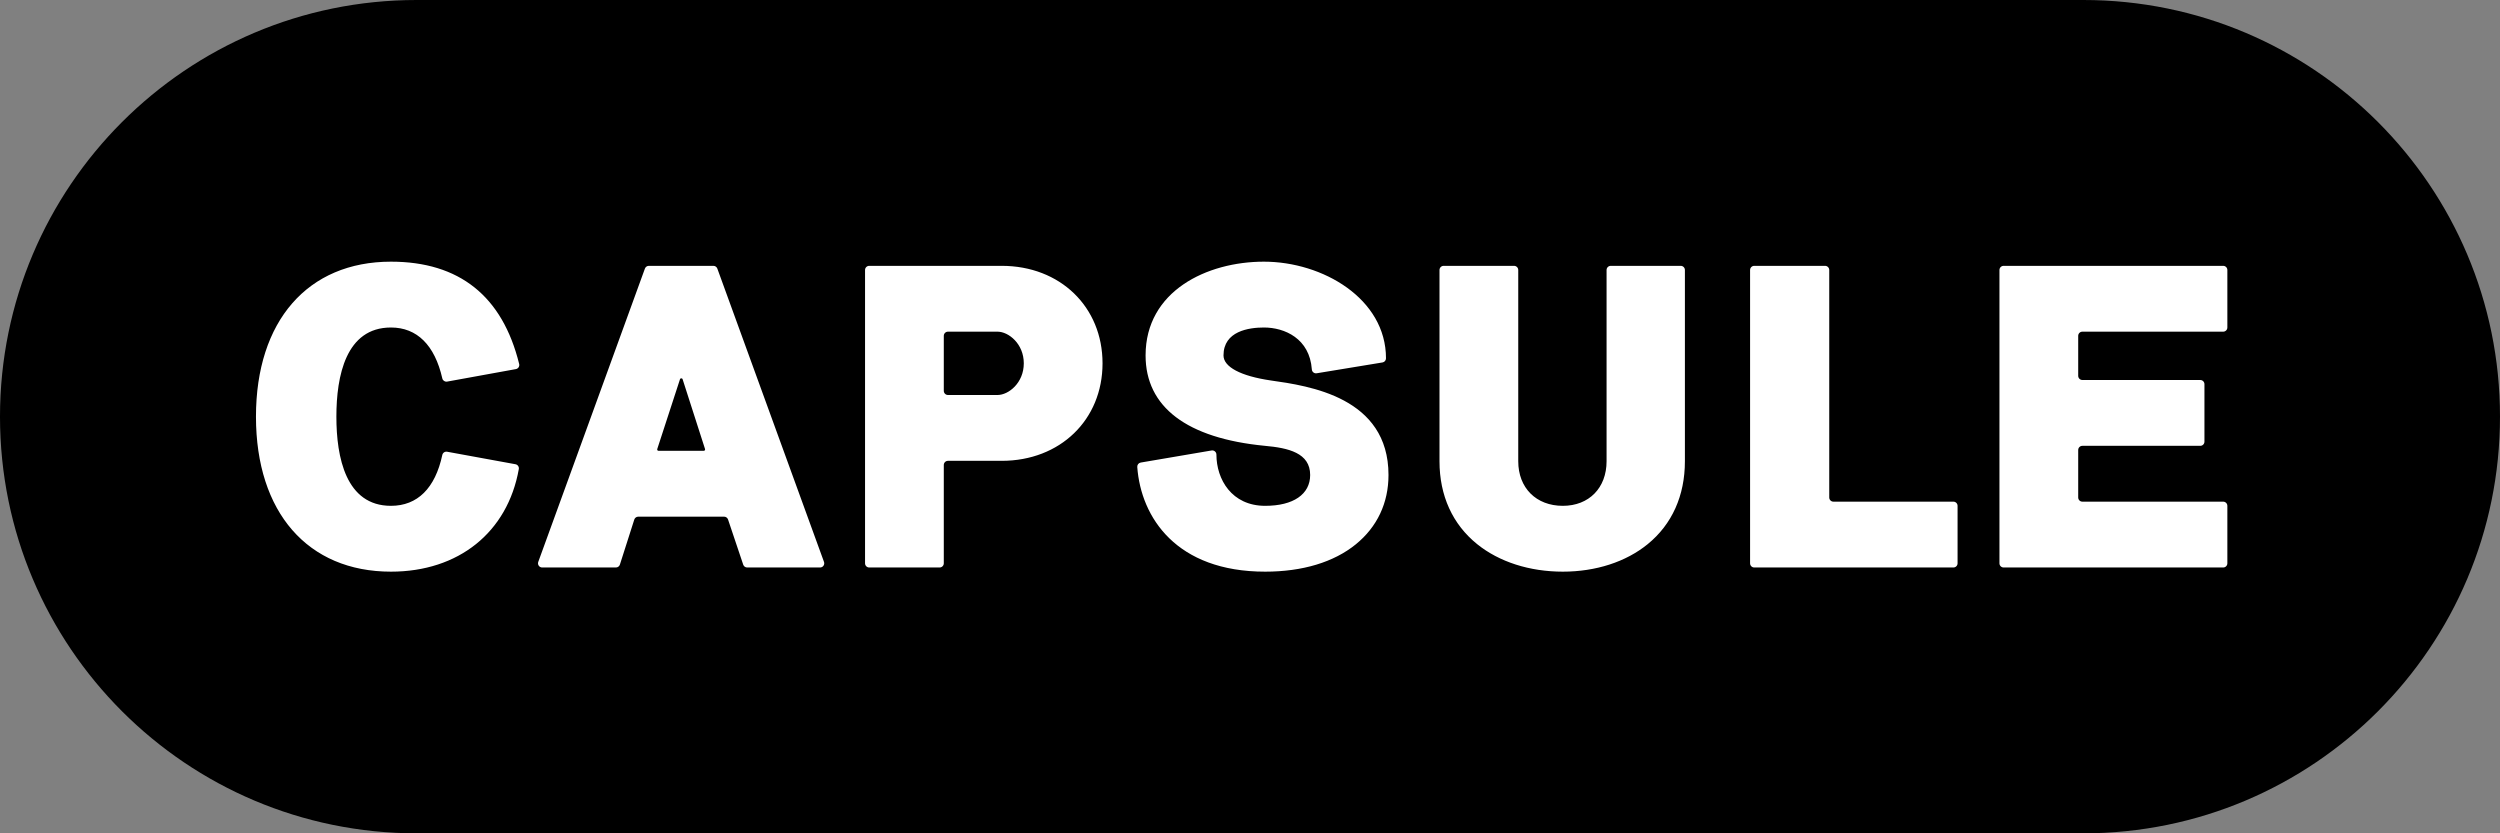 <?xml version="1.0" encoding="UTF-8"?>
<svg width="900px" height="300px" viewBox="0 0 900 300" version="1.1" xmlns="http://www.w3.org/2000/svg" xmlns:xlink="http://www.w3.org/1999/xlink">
    <rect x="0" y="0" width="900" height="300" fill="#808080" stroke="none"/>
    <!-- Generator: Sketch 64 (93537) - https://sketch.com -->
    <title>solid</title>
    <desc>Created with Sketch.</desc>
    <g id="Page-1" stroke="none" stroke-width="1" fill="none" fill-rule="evenodd">
        <g id="solid" transform="translate(-0.001, 0)">
            <path d="M750,0 L150,0 C67.158,0 0,67.158 0,150 C0,232.842 67.158,300 150,300 L750,300 C832.843,300 900,232.842 900,150 C900,67.158 832.843,0 750,0 L750,0 Z" id="Path" fill="#000000"></path>
            <path d="M545.069,95.702 C545.897,95.702 546.569,96.374 546.569,97.202 L546.569,166.049 C546.569,175.649 553.018,182.098 562.618,182.098 C572.038,182.098 578.367,175.649 578.367,166.049 L578.367,97.202 C578.367,96.374 579.039,95.702 579.867,95.702 L605.066,95.702 C605.894,95.702 606.566,96.374 606.566,97.202 L606.566,166.049 C606.566,178.431 601.934,188.753 593.17,195.898 C585.341,202.282 574.491,205.797 562.618,205.797 C550.658,205.797 539.709,202.284 531.79,195.903 C522.912,188.751 518.219,178.427 518.219,166.049 L518.219,97.202 C518.219,96.374 518.891,95.702 519.719,95.702 L545.069,95.702 Z M455.01,94.202 C476.146,94.202 498.958,107.506 498.958,129.001 C498.958,129.735 498.426,130.362 497.702,130.481 L474.002,134.38 C473.586,134.445 473.161,134.338 472.83,134.077 C472.498,133.815 472.292,133.426 472.263,133.005 C471.476,121.857 462.477,117.901 455.01,117.901 C449.577,117.901 440.461,119.207 440.461,127.95 C440.461,132.096 446.662,135.382 457.473,136.965 C471.233,138.915 499.859,142.971 499.859,170.999 C499.859,181.069 495.79,189.699 488.093,195.956 C480.171,202.394 468.887,205.797 455.46,205.797 C423.531,205.797 410.74,186.328 409.415,168.107 C409.359,167.337 409.898,166.65 410.659,166.52 L436.159,162.171 C436.596,162.094 437.039,162.218 437.378,162.503 C437.715,162.788 437.911,163.207 437.911,163.649 C437.911,172.535 443.403,182.098 455.46,182.098 C465.604,182.098 471.66,177.949 471.66,170.999 C471.66,163.048 463.81,161.252 455.327,160.494 C427.247,157.775 412.411,146.522 412.411,127.95 C412.411,104.762 434.494,94.202 455.01,94.202 Z M140.748,94.202 C165.351,94.202 180.88,106.596 186.903,131.042 C187.002,131.443 186.931,131.868 186.706,132.215 C186.481,132.563 186.122,132.801 185.715,132.876 L160.966,137.376 C160.173,137.52 159.413,137.015 159.235,136.232 C156.509,124.24 150.117,117.901 140.748,117.901 C124.508,117.901 121.099,135.356 121.099,150 C121.099,164.643 124.508,182.098 140.748,182.098 C150.282,182.098 156.673,175.766 159.231,163.786 C159.4,162.994 160.166,162.478 160.968,162.624 L185.567,167.124 C186.379,167.272 186.918,168.049 186.774,168.862 C182.723,191.644 165.087,205.797 140.748,205.797 C110.772,205.797 92.15,184.417 92.15,150 C92.15,115.583 110.772,94.202 140.748,94.202 Z M800.351,95.702 C801.179,95.702 801.851,96.374 801.851,97.202 L801.851,117.901 C801.851,118.729 801.179,119.401 800.351,119.401 L749.654,119.401 C748.827,119.401 748.154,120.074 748.154,120.901 L748.154,135.3 C748.154,136.128 748.827,136.8 749.654,136.8 L792.102,136.8 C792.93,136.8 793.602,137.472 793.602,138.3 L793.602,159 C793.602,159.828 792.93,160.5 792.102,160.5 L749.654,160.5 C748.827,160.5 748.154,161.172 748.154,162 L748.154,179.098 C748.154,179.925 748.827,180.598 749.654,180.598 L800.351,180.598 C801.179,180.598 801.851,181.27 801.851,182.098 L801.851,202.797 C801.851,203.626 801.179,204.297 800.351,204.297 L721.304,204.297 C720.476,204.297 719.804,203.626 719.804,202.797 L719.804,97.202 C719.804,96.374 720.476,95.702 721.304,95.702 L800.351,95.702 Z M657.029,95.702 C657.857,95.702 658.529,96.374 658.529,97.202 L658.529,179.098 C658.529,179.925 659.202,180.598 660.029,180.598 L703.227,180.598 C704.055,180.598 704.727,181.27 704.727,182.098 L704.727,202.797 C704.727,203.626 704.055,204.297 703.227,204.297 L631.53,204.297 C630.702,204.297 630.03,203.626 630.03,202.797 L630.03,97.202 C630.03,96.374 630.702,95.702 631.53,95.702 L657.029,95.702 Z M360.616,95.702 C381.649,95.702 396.914,110.463 396.914,130.8 C396.914,151.138 381.649,165.899 360.616,165.899 L341.267,165.899 C340.439,165.899 339.767,166.572 339.767,167.399 L339.767,202.797 C339.767,203.626 339.095,204.297 338.267,204.297 L312.918,204.297 C312.089,204.297 311.418,203.626 311.418,202.797 L311.418,97.202 C311.418,96.374 312.089,95.702 312.918,95.702 L360.616,95.702 Z M256.83,95.702 C257.461,95.702 258.025,96.096 258.24,96.689 L296.639,202.285 C296.806,202.745 296.738,203.257 296.457,203.658 C296.177,204.059 295.718,204.297 295.229,204.297 L268.98,204.297 C268.335,204.297 267.763,203.886 267.558,203.275 L262.096,187.02 C261.891,186.409 261.319,185.999 260.674,185.999 L229.772,185.999 C229.117,185.999 228.543,186.418 228.343,187.042 L223.161,203.255 C222.962,203.876 222.384,204.297 221.732,204.297 L195.183,204.297 C194.694,204.297 194.235,204.059 193.955,203.658 C193.674,203.257 193.606,202.745 193.773,202.285 L232.172,96.689 C232.387,96.096 232.951,95.702 233.581,95.702 L256.83,95.702 Z M245.269,136.195 L245.267,136.195 C245.102,136.195 244.886,136.256 244.793,136.541 L236.612,161.645 C236.543,161.855 236.626,162.017 236.682,162.094 C236.738,162.171 236.865,162.3 237.087,162.3 L253.337,162.3 C253.558,162.3 253.685,162.171 253.741,162.095 C253.797,162.018 253.881,161.857 253.813,161.647 L245.744,136.543 C245.652,136.257 245.435,136.196 245.269,136.195 Z M359.116,119.401 L341.267,119.401 C340.44,119.401 339.767,120.074 339.767,120.901 L339.767,140.7 C339.767,141.527 340.44,142.2 341.267,142.2 L359.116,142.2 C363.062,142.2 368.566,137.863 368.566,130.8 C368.566,123.738 363.062,119.401 359.116,119.401 Z" id="Combined-Shape" fill="#FFFFFF"></path>
        </g>
    </g>
</svg>